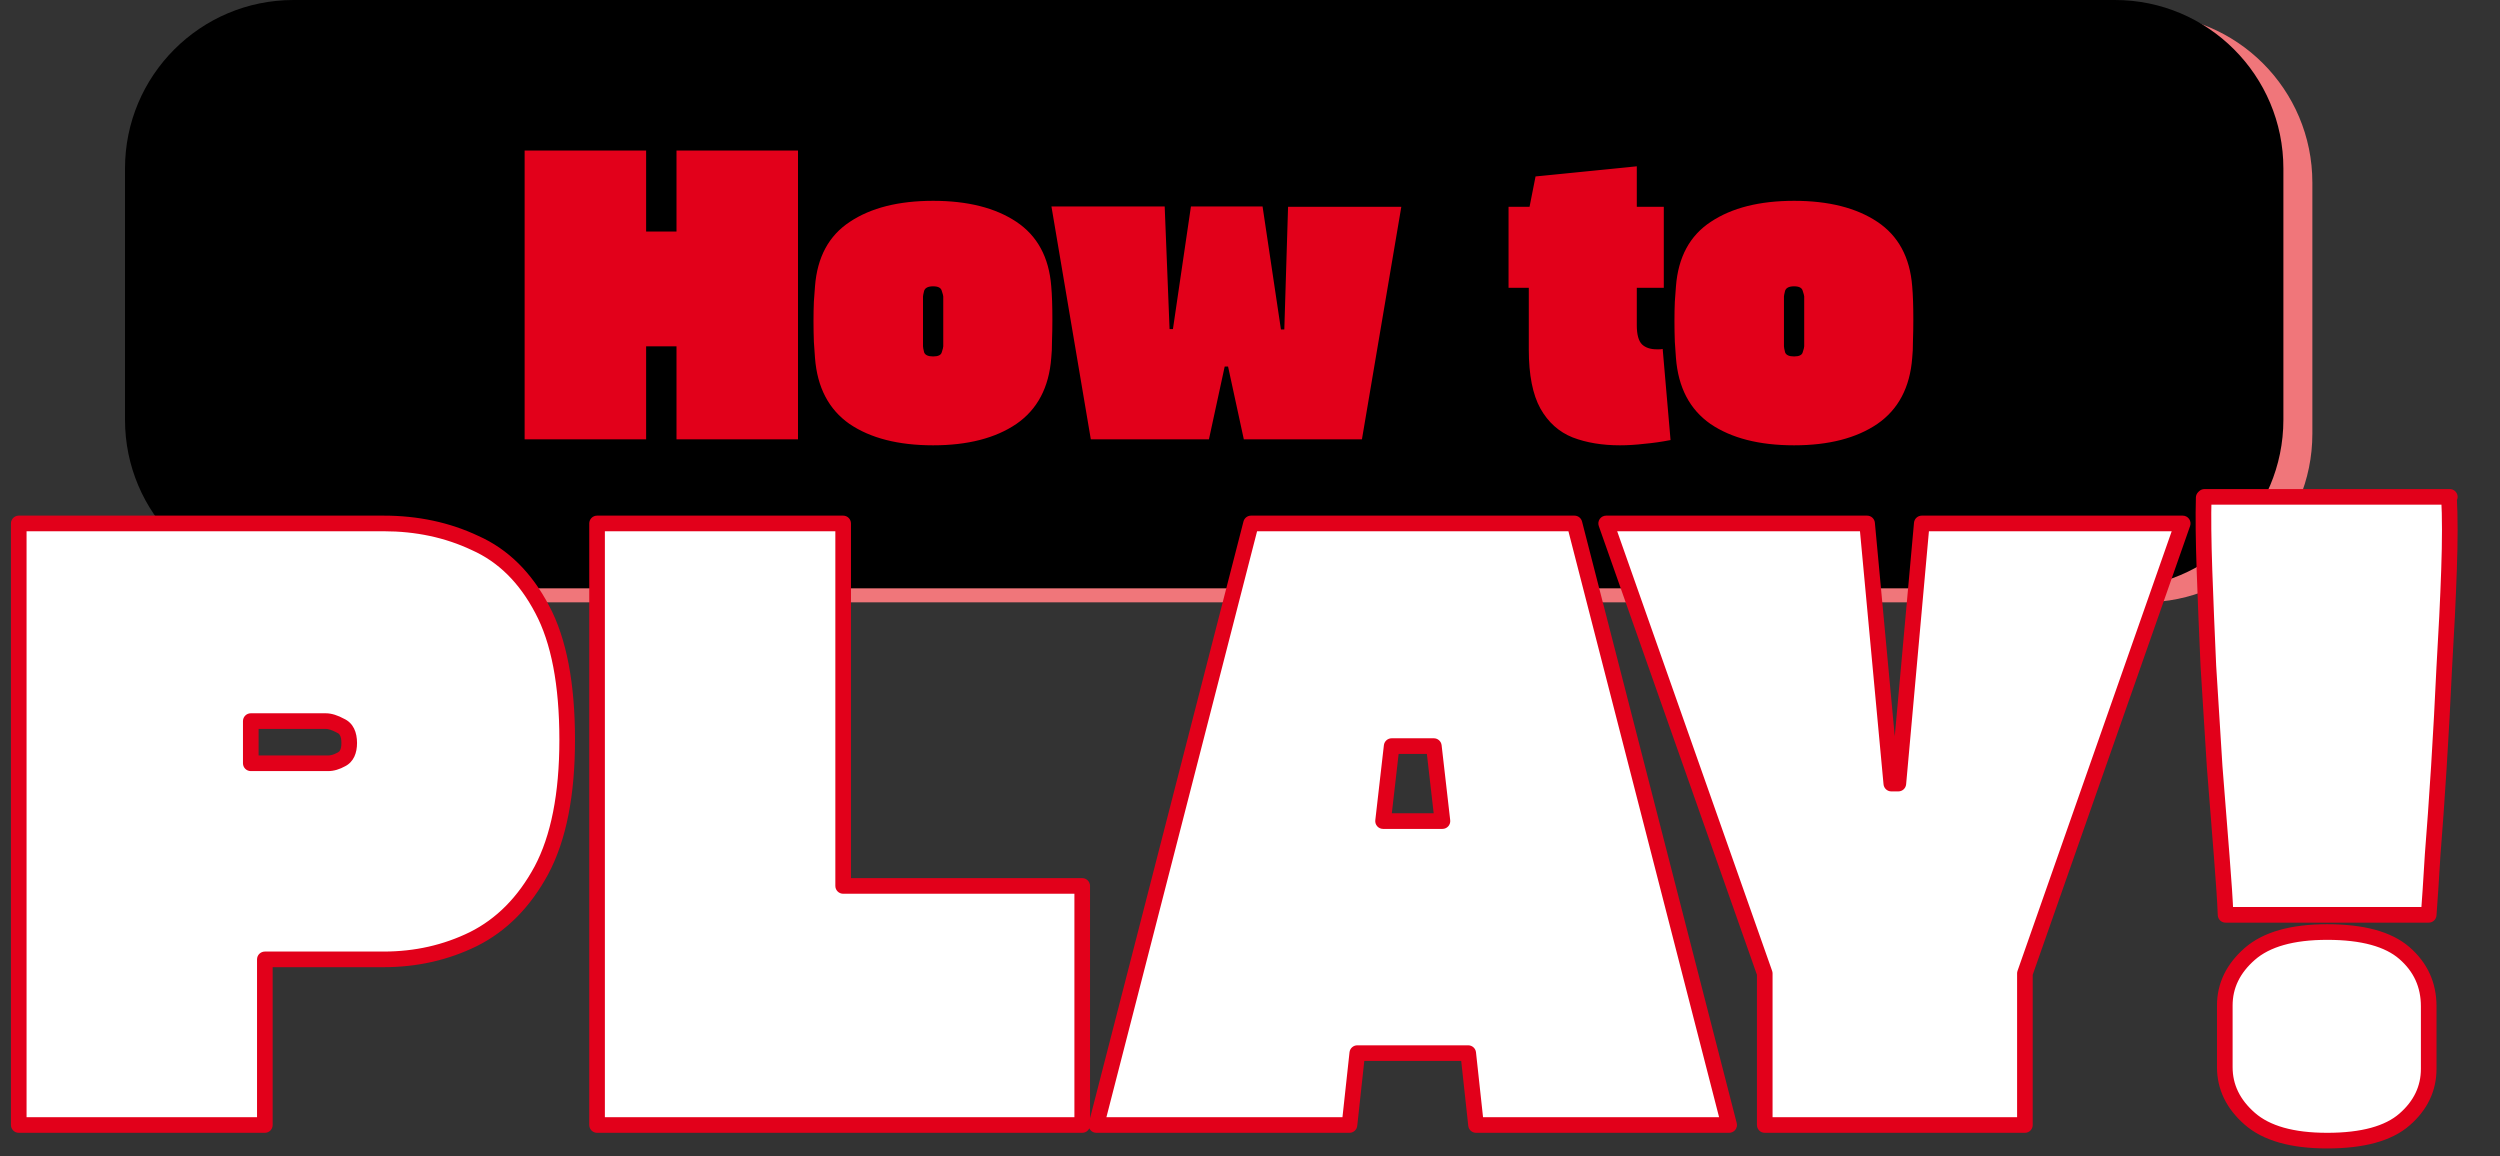 <svg width="160" height="74" viewBox="0 0 160 74" fill="none" xmlns="http://www.w3.org/2000/svg">
<rect x="0" y="0" width="160" height="74" fill="#333333" stroke="none"/>
<path d="M137.204 0.898H20.641C14.682 0.898 9.854 5.727 9.854 11.685V27.764C9.854 33.722 14.682 38.55 20.641 38.55H137.204C143.162 38.55 147.991 33.722 147.991 27.764V11.685C147.991 5.727 143.162 0.898 137.204 0.898Z" fill="#F0767A"/>
<path d="M135.35 0H18.787C12.828 0 8 4.828 8 10.787V26.865C8 32.824 12.828 37.652 18.787 37.652H135.35C141.309 37.652 146.137 32.824 146.137 26.865V10.787C146.137 4.828 141.309 0 135.35 0Z" fill="black"/>
<path d="M16.95 72H1.2V33.5H24.55C26.683 33.5 28.633 33.917 30.4 34.75C32.2 35.55 33.633 36.967 34.7 39C35.767 41 36.3 43.783 36.3 47.35C36.3 50.85 35.75 53.633 34.65 55.7C33.55 57.733 32.1 59.2 30.3 60.1C28.533 60.967 26.617 61.4 24.55 61.4H16.95V72ZM20.85 46.15H16.05V48.85H21C21.267 48.85 21.55 48.767 21.85 48.6C22.183 48.433 22.35 48.083 22.35 47.55C22.35 46.983 22.167 46.617 21.8 46.45C21.433 46.25 21.117 46.15 20.85 46.15ZM53.962 33.5V56.7H69.262V72H38.212V33.5H53.962ZM110.666 72H94.466L93.966 67.4H86.866L86.366 72H70.166L80.066 33.5H100.766L110.666 72ZM89.066 47.75L88.516 52.55H92.316L91.766 47.75H89.066ZM121.494 50.15L122.994 33.5H139.694L129.594 62.3V72H112.944V62.3L102.794 33.5H119.494L121.044 50.15H121.494ZM155.437 58.55H142.437C142.403 57.683 142.32 56.417 142.187 54.75C142.053 53.05 141.903 51.15 141.737 49.05C141.603 46.95 141.47 44.817 141.337 42.65C141.237 40.45 141.153 38.4 141.087 36.5C141.02 34.6 141.003 33.05 141.037 31.85L141.087 31.8H156.787L156.737 31.85C156.803 33.05 156.803 34.6 156.737 36.5C156.67 38.4 156.57 40.45 156.437 42.65C156.337 44.817 156.22 46.967 156.087 49.1C155.953 51.2 155.82 53.083 155.687 54.75C155.587 56.417 155.503 57.683 155.437 58.55ZM155.437 64.4V68.4C155.437 69.667 154.92 70.75 153.887 71.65C152.853 72.55 151.203 73 148.937 73C146.703 73 145.053 72.533 143.987 71.6C142.92 70.667 142.387 69.567 142.387 68.3V64.35C142.387 63.083 142.92 61.983 143.987 61.05C145.053 60.117 146.703 59.65 148.937 59.65C151.203 59.65 152.853 60.1 153.887 61C154.92 61.9 155.437 63.033 155.437 64.4Z" fill="white"/>
<path d="M16.95 72V72.5C17.226 72.5 17.45 72.276 17.45 72H16.95ZM1.2 72H0.7C0.7 72.276 0.924 72.5 1.2 72.5V72ZM1.2 33.5V33C0.924 33 0.7 33.224 0.7 33.5H1.2ZM30.4 34.75L30.187 35.202L30.197 35.207L30.4 34.75ZM34.7 39L34.257 39.232L34.259 39.235L34.7 39ZM34.65 55.7L35.09 55.938L35.091 55.935L34.65 55.7ZM30.3 60.1L30.52 60.549L30.524 60.547L30.3 60.1ZM16.95 61.4V60.9C16.674 60.9 16.45 61.124 16.45 61.4H16.95ZM16.05 46.15V45.65C15.774 45.65 15.55 45.874 15.55 46.15H16.05ZM16.05 48.85H15.55C15.55 49.126 15.774 49.35 16.05 49.35V48.85ZM21.85 48.6L21.626 48.153C21.62 48.156 21.613 48.159 21.607 48.163L21.85 48.6ZM21.8 46.45L21.561 46.889C21.571 46.895 21.582 46.9 21.593 46.905L21.8 46.45ZM16.95 71.5H1.2V72.5H16.95V71.5ZM1.7 72V33.5H0.7V72H1.7ZM1.2 34H24.55V33H1.2V34ZM24.55 34C26.616 34 28.493 34.403 30.187 35.202L30.613 34.298C28.774 33.43 26.75 33 24.55 33V34ZM30.197 35.207C31.878 35.954 33.234 37.281 34.257 39.232L35.143 38.768C34.033 36.652 32.523 35.146 30.603 34.293L30.197 35.207ZM34.259 39.235C35.271 41.133 35.8 43.823 35.8 47.35H36.8C36.8 43.744 36.263 40.867 35.141 38.765L34.259 39.235ZM35.8 47.35C35.8 50.805 35.256 53.498 34.209 55.465L35.091 55.935C36.244 53.769 36.8 50.895 36.8 47.35H35.8ZM34.21 55.462C33.152 57.419 31.771 58.805 30.076 59.653L30.524 60.547C32.429 59.595 33.948 58.048 35.09 55.938L34.21 55.462ZM30.08 59.651C28.385 60.483 26.544 60.9 24.55 60.9V61.9C26.689 61.9 28.682 61.451 30.52 60.549L30.08 59.651ZM24.55 60.9H16.95V61.9H24.55V60.9ZM16.45 61.4V72H17.45V61.4H16.45ZM20.85 45.65H16.05V46.65H20.85V45.65ZM15.55 46.15V48.85H16.55V46.15H15.55ZM16.05 49.35H21V48.35H16.05V49.35ZM21 49.35C21.373 49.35 21.739 49.233 22.093 49.037L21.607 48.163C21.361 48.3 21.161 48.35 21 48.35V49.35ZM22.074 49.047C22.646 48.761 22.85 48.18 22.85 47.55H21.85C21.85 47.987 21.721 48.106 21.626 48.153L22.074 49.047ZM22.85 47.55C22.85 46.88 22.624 46.275 22.007 45.995L21.593 46.905C21.71 46.958 21.85 47.086 21.85 47.55H22.85ZM22.039 46.011C21.637 45.791 21.235 45.65 20.85 45.65V46.65C20.999 46.65 21.23 46.709 21.561 46.889L22.039 46.011ZM53.962 33.5H54.462C54.462 33.224 54.238 33 53.962 33V33.5ZM53.962 56.7H53.462C53.462 56.976 53.686 57.2 53.962 57.2V56.7ZM69.262 56.7H69.762C69.762 56.424 69.538 56.2 69.262 56.2V56.7ZM69.262 72V72.5C69.538 72.5 69.762 72.276 69.762 72H69.262ZM38.212 72H37.712C37.712 72.276 37.936 72.5 38.212 72.5V72ZM38.212 33.5V33C37.936 33 37.712 33.224 37.712 33.5H38.212ZM53.462 33.5V56.7H54.462V33.5H53.462ZM53.962 57.2H69.262V56.2H53.962V57.2ZM68.762 56.7V72H69.762V56.7H68.762ZM69.262 71.5H38.212V72.5H69.262V71.5ZM38.712 72V33.5H37.712V72H38.712ZM38.212 34H53.962V33H38.212V34ZM110.666 72V72.5C110.821 72.5 110.966 72.428 111.061 72.306C111.156 72.184 111.189 72.025 111.15 71.876L110.666 72ZM94.466 72L93.969 72.054C93.996 72.308 94.211 72.5 94.466 72.5V72ZM93.966 67.4L94.463 67.346C94.436 67.092 94.221 66.9 93.966 66.9V67.4ZM86.866 67.4V66.9C86.611 66.9 86.397 67.092 86.369 67.346L86.866 67.4ZM86.366 72V72.5C86.621 72.5 86.835 72.308 86.863 72.054L86.366 72ZM70.166 72L69.682 71.876C69.643 72.025 69.676 72.184 69.771 72.306C69.866 72.428 70.011 72.5 70.166 72.5V72ZM80.066 33.5V33C79.838 33 79.639 33.154 79.582 33.376L80.066 33.5ZM100.766 33.5L101.25 33.376C101.193 33.154 100.994 33 100.766 33V33.5ZM89.066 47.75V47.25C88.812 47.25 88.598 47.441 88.569 47.693L89.066 47.75ZM88.516 52.55L88.019 52.493C88.003 52.635 88.048 52.776 88.143 52.883C88.238 52.989 88.374 53.05 88.516 53.05V52.55ZM92.316 52.55V53.05C92.459 53.05 92.594 52.989 92.689 52.883C92.784 52.776 92.829 52.635 92.813 52.493L92.316 52.55ZM91.766 47.75L92.263 47.693C92.234 47.441 92.02 47.25 91.766 47.25V47.75ZM110.666 71.5H94.466V72.5H110.666V71.5ZM94.963 71.946L94.463 67.346L93.469 67.454L93.969 72.054L94.963 71.946ZM93.966 66.9H86.866V67.9H93.966V66.9ZM86.369 67.346L85.869 71.946L86.863 72.054L87.363 67.454L86.369 67.346ZM86.366 71.5H70.166V72.5H86.366V71.5ZM70.65 72.124L80.55 33.624L79.582 33.376L69.682 71.876L70.65 72.124ZM80.066 34H100.766V33H80.066V34ZM100.282 33.624L110.182 72.124L111.15 71.876L101.25 33.376L100.282 33.624ZM88.569 47.693L88.019 52.493L89.013 52.607L89.563 47.807L88.569 47.693ZM88.516 53.05H92.316V52.05H88.516V53.05ZM92.813 52.493L92.263 47.693L91.269 47.807L91.819 52.607L92.813 52.493ZM91.766 47.25H89.066V48.25H91.766V47.25ZM121.494 50.15V50.65C121.753 50.65 121.969 50.453 121.992 50.195L121.494 50.15ZM122.994 33.5V33C122.735 33 122.519 33.197 122.496 33.455L122.994 33.5ZM139.694 33.5L140.166 33.666C140.219 33.513 140.195 33.343 140.102 33.211C140.008 33.079 139.856 33 139.694 33V33.5ZM129.594 62.3L129.122 62.135C129.103 62.188 129.094 62.244 129.094 62.3H129.594ZM129.594 72V72.5C129.87 72.5 130.094 72.276 130.094 72H129.594ZM112.944 72H112.444C112.444 72.276 112.668 72.5 112.944 72.5V72ZM112.944 62.3H113.444C113.444 62.243 113.434 62.187 113.415 62.134L112.944 62.3ZM102.794 33.5V33C102.632 33 102.479 33.079 102.386 33.211C102.292 33.343 102.268 33.513 102.322 33.666L102.794 33.5ZM119.494 33.5L119.992 33.454C119.968 33.197 119.752 33 119.494 33V33.5ZM121.044 50.15L120.546 50.196C120.57 50.453 120.786 50.65 121.044 50.65V50.15ZM121.992 50.195L123.492 33.545L122.496 33.455L120.996 50.105L121.992 50.195ZM122.994 34H139.694V33H122.994V34ZM139.222 33.334L129.122 62.135L130.066 62.465L140.166 33.666L139.222 33.334ZM129.094 62.3V72H130.094V62.3H129.094ZM129.594 71.5H112.944V72.5H129.594V71.5ZM113.444 72V62.3H112.444V72H113.444ZM113.415 62.134L103.265 33.334L102.322 33.666L112.472 62.466L113.415 62.134ZM102.794 34H119.494V33H102.794V34ZM118.996 33.546L120.546 50.196L121.542 50.104L119.992 33.454L118.996 33.546ZM121.044 50.65H121.494V49.65H121.044V50.65ZM155.437 58.55V59.05C155.698 59.05 155.915 58.849 155.935 58.588L155.437 58.55ZM142.437 58.55L141.937 58.569C141.947 58.838 142.168 59.05 142.437 59.05V58.55ZM142.187 54.75L141.688 54.789L141.688 54.79L142.187 54.75ZM141.737 49.05L141.238 49.082L141.238 49.09L141.737 49.05ZM141.337 42.65L140.837 42.673L140.838 42.681L141.337 42.65ZM141.037 31.85L140.683 31.496C140.593 31.587 140.54 31.708 140.537 31.836L141.037 31.85ZM141.087 31.8V31.3C140.954 31.3 140.827 31.353 140.733 31.446L141.087 31.8ZM156.787 31.8L157.14 32.154C157.283 32.011 157.326 31.796 157.249 31.609C157.171 31.422 156.989 31.3 156.787 31.3V31.8ZM156.737 31.85L156.383 31.496C156.283 31.597 156.23 31.736 156.237 31.878L156.737 31.85ZM156.437 42.65L155.938 42.62L155.937 42.627L156.437 42.65ZM156.087 49.1L156.586 49.132L156.586 49.131L156.087 49.1ZM155.687 54.75L155.188 54.71L155.188 54.72L155.687 54.75ZM153.887 71.65L153.558 71.273L153.558 71.273L153.887 71.65ZM143.987 71.6L144.316 71.224L144.316 71.224L143.987 71.6ZM143.987 61.05L144.316 61.426L144.316 61.426L143.987 61.05ZM153.887 61L153.558 61.377L153.558 61.377L153.887 61ZM155.437 58.05H142.437V59.05H155.437V58.05ZM142.936 58.531C142.903 57.654 142.819 56.379 142.685 54.71L141.688 54.79C141.821 56.455 141.904 57.713 141.937 58.569L142.936 58.531ZM142.685 54.711C142.552 53.011 142.402 51.111 142.235 49.01L141.238 49.09C141.405 51.189 141.555 53.089 141.688 54.789L142.685 54.711ZM142.236 49.018C142.102 46.919 141.969 44.786 141.836 42.619L140.838 42.681C140.971 44.848 141.104 46.981 141.238 49.082L142.236 49.018ZM141.836 42.627C141.736 40.429 141.653 38.38 141.586 36.483L140.587 36.517C140.654 38.419 140.737 40.471 140.837 42.673L141.836 42.627ZM141.586 36.483C141.52 34.588 141.504 33.049 141.537 31.864L140.537 31.836C140.503 33.051 140.52 34.612 140.587 36.517L141.586 36.483ZM141.39 32.204L141.44 32.154L140.733 31.446L140.683 31.496L141.39 32.204ZM141.087 32.3H156.787V31.3H141.087V32.3ZM156.433 31.446L156.383 31.496L157.09 32.204L157.14 32.154L156.433 31.446ZM156.237 31.878C156.303 33.057 156.303 34.59 156.237 36.483L157.236 36.517C157.303 34.61 157.304 33.043 157.236 31.822L156.237 31.878ZM156.237 36.483C156.171 38.378 156.071 40.423 155.938 42.62L156.936 42.68C157.069 40.477 157.17 38.422 157.236 36.517L156.237 36.483ZM155.937 42.627C155.837 44.791 155.721 46.938 155.588 49.069L156.586 49.131C156.719 46.995 156.836 44.842 156.936 42.673L155.937 42.627ZM155.588 49.068C155.455 51.166 155.321 53.047 155.188 54.71L156.185 54.79C156.319 53.12 156.452 51.234 156.586 49.132L155.588 49.068ZM155.188 54.72C155.088 56.386 155.005 57.649 154.938 58.512L155.935 58.588C156.002 57.717 156.086 56.447 156.186 54.78L155.188 54.72ZM154.937 64.4V68.4H155.937V64.4H154.937ZM154.937 68.4C154.937 69.509 154.493 70.459 153.558 71.273L154.215 72.027C155.347 71.041 155.937 69.824 155.937 68.4H154.937ZM153.558 71.273C152.659 72.056 151.156 72.5 148.937 72.5V73.5C151.251 73.5 153.047 73.044 154.215 72.027L153.558 71.273ZM148.937 72.5C146.758 72.5 145.252 72.042 144.316 71.224L143.657 71.976C144.855 73.024 146.649 73.5 148.937 73.5V72.5ZM144.316 71.224C143.343 70.373 142.887 69.404 142.887 68.3H141.887C141.887 69.729 142.497 70.961 143.657 71.976L144.316 71.224ZM142.887 68.3V64.35H141.887V68.3H142.887ZM142.887 64.35C142.887 63.246 143.343 62.277 144.316 61.426L143.657 60.674C142.497 61.689 141.887 62.921 141.887 64.35H142.887ZM144.316 61.426C145.252 60.608 146.758 60.15 148.937 60.15V59.15C146.649 59.15 144.855 59.626 143.657 60.674L144.316 61.426ZM148.937 60.15C151.156 60.15 152.659 60.594 153.558 61.377L154.215 60.623C153.047 59.606 151.251 59.15 148.937 59.15V60.15ZM153.558 61.377C154.483 62.182 154.937 63.178 154.937 64.4H155.937C155.937 62.888 155.357 61.618 154.215 60.623L153.558 61.377Z" fill="#E2001A"/>
<path d="M43.296 14.82V9.636H51.072V28.116H43.296V22.164H41.352V28.116H33.576V9.636H41.352V14.82H43.296ZM67.28 22.908C67.136 24.796 66.392 26.204 65.048 27.132C63.704 28.044 61.928 28.5 59.72 28.5C57.496 28.5 55.712 28.044 54.368 27.132C53.04 26.204 52.304 24.796 52.16 22.908C52.144 22.636 52.12 22.292 52.088 21.876C52.072 21.444 52.064 21.004 52.064 20.556C52.064 20.092 52.072 19.676 52.088 19.308C52.12 18.94 52.144 18.612 52.16 18.324C52.304 16.452 53.048 15.076 54.392 14.196C55.736 13.3 57.512 12.852 59.72 12.852C61.928 12.852 63.704 13.3 65.048 14.196C66.392 15.092 67.136 16.468 67.28 18.324C67.328 18.868 67.352 19.58 67.352 20.46C67.352 20.924 67.344 21.38 67.328 21.828C67.328 22.26 67.312 22.62 67.28 22.908ZM60.368 22.164V18.972C60.368 18.924 60.336 18.804 60.272 18.612C60.224 18.42 60.04 18.324 59.72 18.324C59.4 18.324 59.208 18.42 59.144 18.612C59.096 18.804 59.072 18.924 59.072 18.972V22.164C59.072 22.228 59.096 22.356 59.144 22.548C59.208 22.724 59.4 22.812 59.72 22.812C60.04 22.812 60.224 22.724 60.272 22.548C60.336 22.356 60.368 22.228 60.368 22.164ZM77.372 28.116H69.812L67.292 13.212H74.54L74.852 21.06H75.068L76.22 13.212H80.804L81.98 21.084H82.196L82.436 13.236H89.684L87.164 28.116H79.604L78.596 23.46H78.38L77.372 28.116ZM106.411 22.332L106.915 28.164C106.339 28.276 105.779 28.356 105.235 28.404C104.691 28.468 104.171 28.5 103.675 28.5C102.539 28.5 101.531 28.332 100.651 27.996C99.771 27.644 99.083 27.028 98.587 26.148C98.091 25.252 97.843 23.996 97.843 22.38V18.42H96.547V13.236H97.891L98.275 11.292L104.755 10.644V13.236H106.483V18.42H104.755V20.82C104.755 21.412 104.867 21.82 105.091 22.044C105.315 22.252 105.627 22.356 106.027 22.356C106.075 22.356 106.131 22.356 106.195 22.356C106.275 22.356 106.347 22.348 106.411 22.332ZM122.381 22.908C122.237 24.796 121.493 26.204 120.149 27.132C118.805 28.044 117.029 28.5 114.821 28.5C112.597 28.5 110.813 28.044 109.469 27.132C108.141 26.204 107.405 24.796 107.261 22.908C107.245 22.636 107.221 22.292 107.189 21.876C107.173 21.444 107.165 21.004 107.165 20.556C107.165 20.092 107.173 19.676 107.189 19.308C107.221 18.94 107.245 18.612 107.261 18.324C107.405 16.452 108.149 15.076 109.493 14.196C110.837 13.3 112.613 12.852 114.821 12.852C117.029 12.852 118.805 13.3 120.149 14.196C121.493 15.092 122.237 16.468 122.381 18.324C122.429 18.868 122.453 19.58 122.453 20.46C122.453 20.924 122.445 21.38 122.429 21.828C122.429 22.26 122.413 22.62 122.381 22.908ZM115.469 22.164V18.972C115.469 18.924 115.437 18.804 115.373 18.612C115.325 18.42 115.141 18.324 114.821 18.324C114.501 18.324 114.309 18.42 114.245 18.612C114.197 18.804 114.173 18.924 114.173 18.972V22.164C114.173 22.228 114.197 22.356 114.245 22.548C114.309 22.724 114.501 22.812 114.821 22.812C115.141 22.812 115.325 22.724 115.373 22.548C115.437 22.356 115.469 22.228 115.469 22.164Z" fill="#E2001A"/>
</svg>
